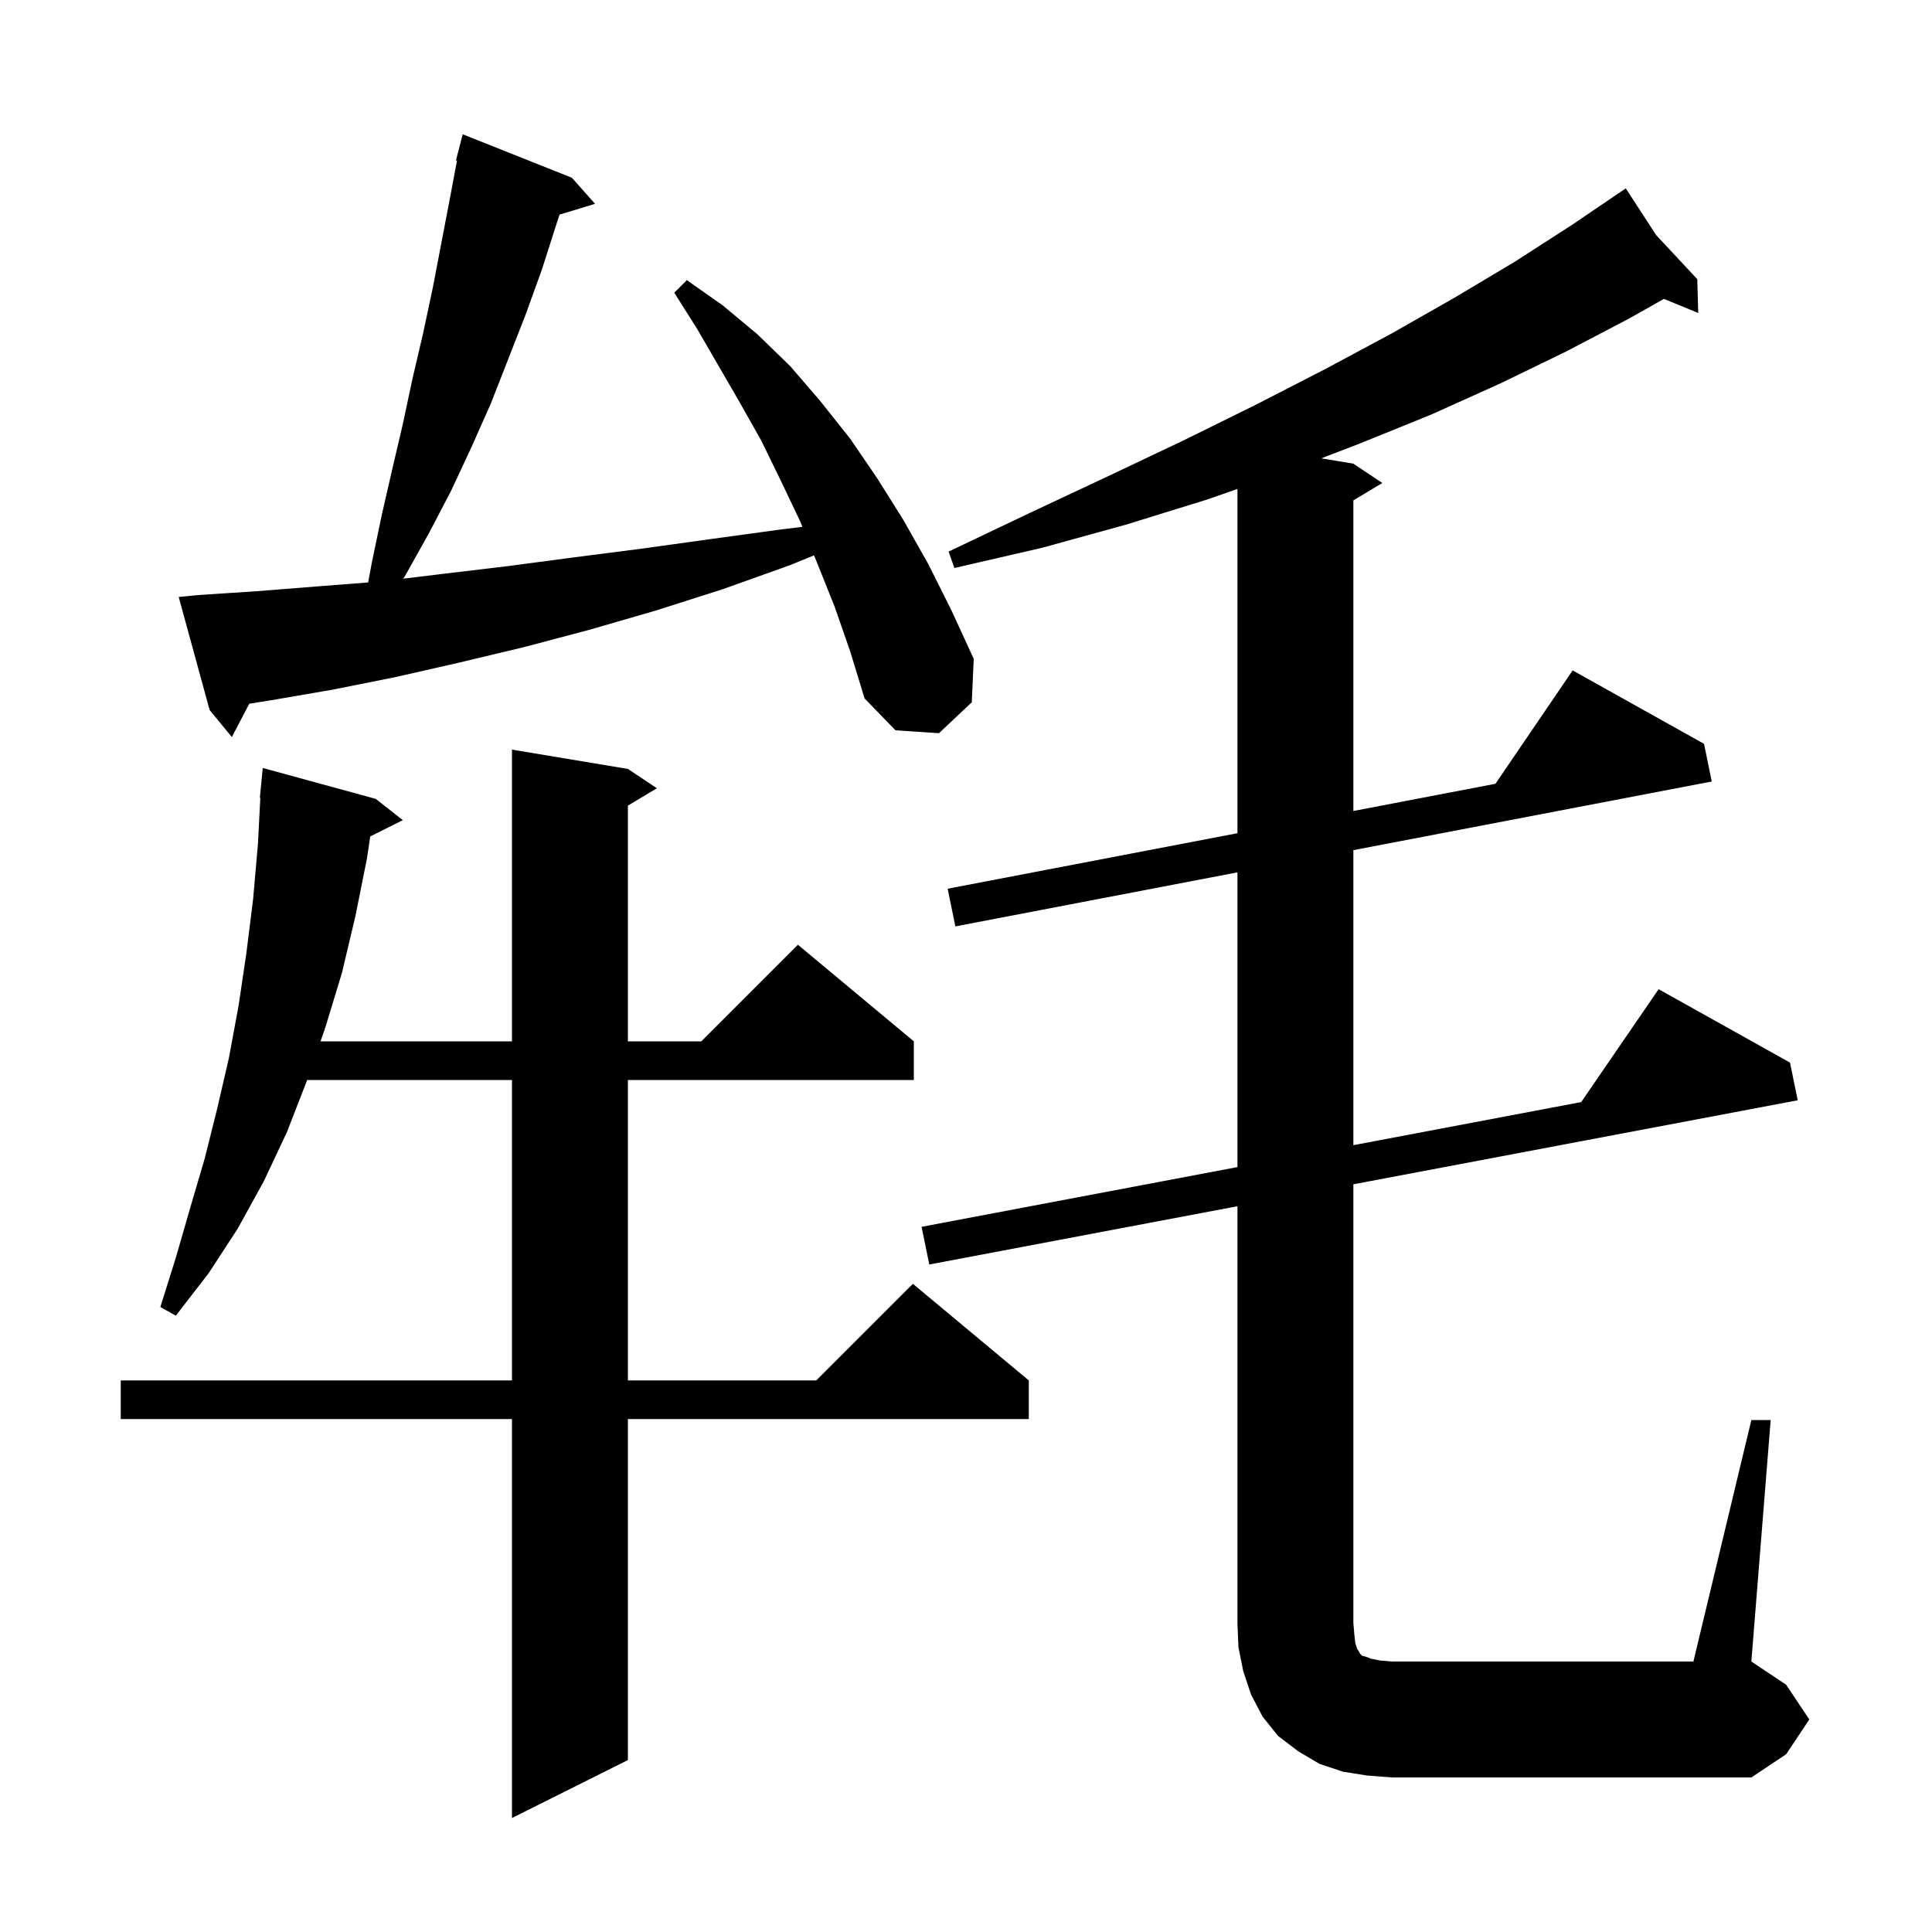 <svg xmlns="http://www.w3.org/2000/svg" xmlns:xlink="http://www.w3.org/1999/xlink" version="1.1" baseProfile="full" viewBox="0 0 200 200" width="200" height="200"><g fill="currentColor"><path d="M 65.0 79.6 L 68.0 81.6 L 65.0 83.4 L 65.0 107.8 L 72.6 107.8 L 82.6 97.8 L 94.6 107.8 L 94.6 111.8 L 65.0 111.8 L 65.0 142.9 L 84.5 142.9 L 94.5 132.9 L 106.5 142.9 L 106.5 146.9 L 65.0 146.9 L 65.0 182.2 L 53.0 188.2 L 53.0 146.9 L 12.5 146.9 L 12.5 142.9 L 53.0 142.9 L 53.0 111.8 L 31.8 111.8 L 29.7 117.2 L 27.3 122.3 L 24.6 127.2 L 21.6 131.8 L 18.2 136.2 L 16.6 135.3 L 18.2 130.2 L 19.7 125.0 L 21.2 119.9 L 22.5 114.7 L 23.7 109.5 L 24.7 104.1 L 25.5 98.7 L 26.2 93.1 L 26.7 87.4 L 26.948 82.6 L 26.9 82.6 L 27.2 79.5 L 38.9 82.7 L 41.7 84.9 L 38.327 86.587 L 38.0 88.8 L 36.8 94.8 L 35.4 100.7 L 33.7 106.3 L 33.182 107.8 L 53.0 107.8 L 53.0 77.6 Z M 181.3 147.0 L 183.3 147.0 L 181.3 172.0 L 184.9 174.4 L 187.3 178.0 L 184.9 181.6 L 181.3 184.0 L 144.1 184.0 L 141.5 183.8 L 139.0 183.4 L 136.6 182.6 L 134.4 181.3 L 132.3 179.7 L 130.7 177.7 L 129.5 175.4 L 128.7 173.0 L 128.2 170.5 L 128.1 168.0 L 128.1 124.868 L 96.2 130.9 L 95.4 127.0 L 128.1 120.816 L 128.1 90.306 L 98.9 95.9 L 98.1 92.0 L 128.1 86.253 L 128.1 50.615 L 125.0 51.7 L 116.6 54.3 L 107.9 56.7 L 98.8 58.8 L 98.2 57.1 L 106.6 53.1 L 114.7 49.3 L 122.5 45.6 L 130.0 41.9 L 137.2 38.2 L 144.1 34.5 L 150.6 30.8 L 156.8 27.1 L 162.7 23.3 L 167.456 20.072 L 167.4 20.0 L 167.463 20.068 L 168.3 19.5 L 171.443 24.335 L 175.7 28.9 L 175.8 32.4 L 172.247 30.941 L 168.6 33.0 L 162.1 36.4 L 155.3 39.7 L 148.2 42.9 L 140.8 45.9 L 136.779 47.447 L 140.1 48.0 L 143.1 50.0 L 140.1 51.8 L 140.1 83.954 L 154.809 81.136 L 162.8 69.4 L 176.4 77.0 L 177.2 80.9 L 140.1 88.007 L 140.1 118.547 L 163.686 114.087 L 171.7 102.4 L 185.3 110.0 L 186.1 113.9 L 140.1 122.599 L 140.1 168.0 L 140.2 169.2 L 140.3 170.1 L 140.5 170.7 L 140.7 171.0 L 140.8 171.2 L 141.0 171.4 L 141.4 171.5 L 141.9 171.7 L 142.9 171.9 L 144.1 172.0 L 175.3 172.0 Z M 86.4 62.8 L 84.6 58.3 L 84.269 57.491 L 81.8 58.5 L 74.8 61.0 L 67.9 63.2 L 61.0 65.2 L 54.2 67.0 L 47.5 68.6 L 40.9 70.1 L 34.4 71.4 L 28.0 72.5 L 25.808 72.848 L 24.0 76.3 L 21.7 73.5 L 18.5 61.8 L 20.5 61.6 L 26.6 61.2 L 32.9 60.7 L 38.108 60.293 L 38.5 58.2 L 39.5 53.4 L 40.6 48.6 L 41.7 43.9 L 42.7 39.2 L 43.8 34.5 L 44.8 29.8 L 46.6 20.4 L 47.309 16.616 L 47.2 16.6 L 47.9 13.9 L 59.2 18.4 L 61.6 21.1 L 57.928 22.215 L 57.6 23.2 L 56.1 27.9 L 54.4 32.6 L 50.8 41.8 L 48.8 46.3 L 46.7 50.8 L 44.4 55.2 L 42.0 59.5 L 41.74 59.904 L 45.9 59.4 L 52.6 58.6 L 59.4 57.7 L 66.4 56.8 L 73.6 55.8 L 80.9 54.8 L 83.062 54.541 L 82.8 53.9 L 80.8 49.7 L 78.8 45.6 L 76.6 41.7 L 72.2 34.1 L 69.8 30.3 L 71.1 29.0 L 74.8 31.6 L 78.4 34.6 L 81.8 37.9 L 84.9 41.5 L 88.0 45.4 L 90.8 49.5 L 93.5 53.8 L 96.1 58.4 L 98.5 63.2 L 100.8 68.2 L 100.6 72.7 L 97.2 75.9 L 92.7 75.6 L 89.5 72.3 L 88.0 67.4 Z "/></g></svg>